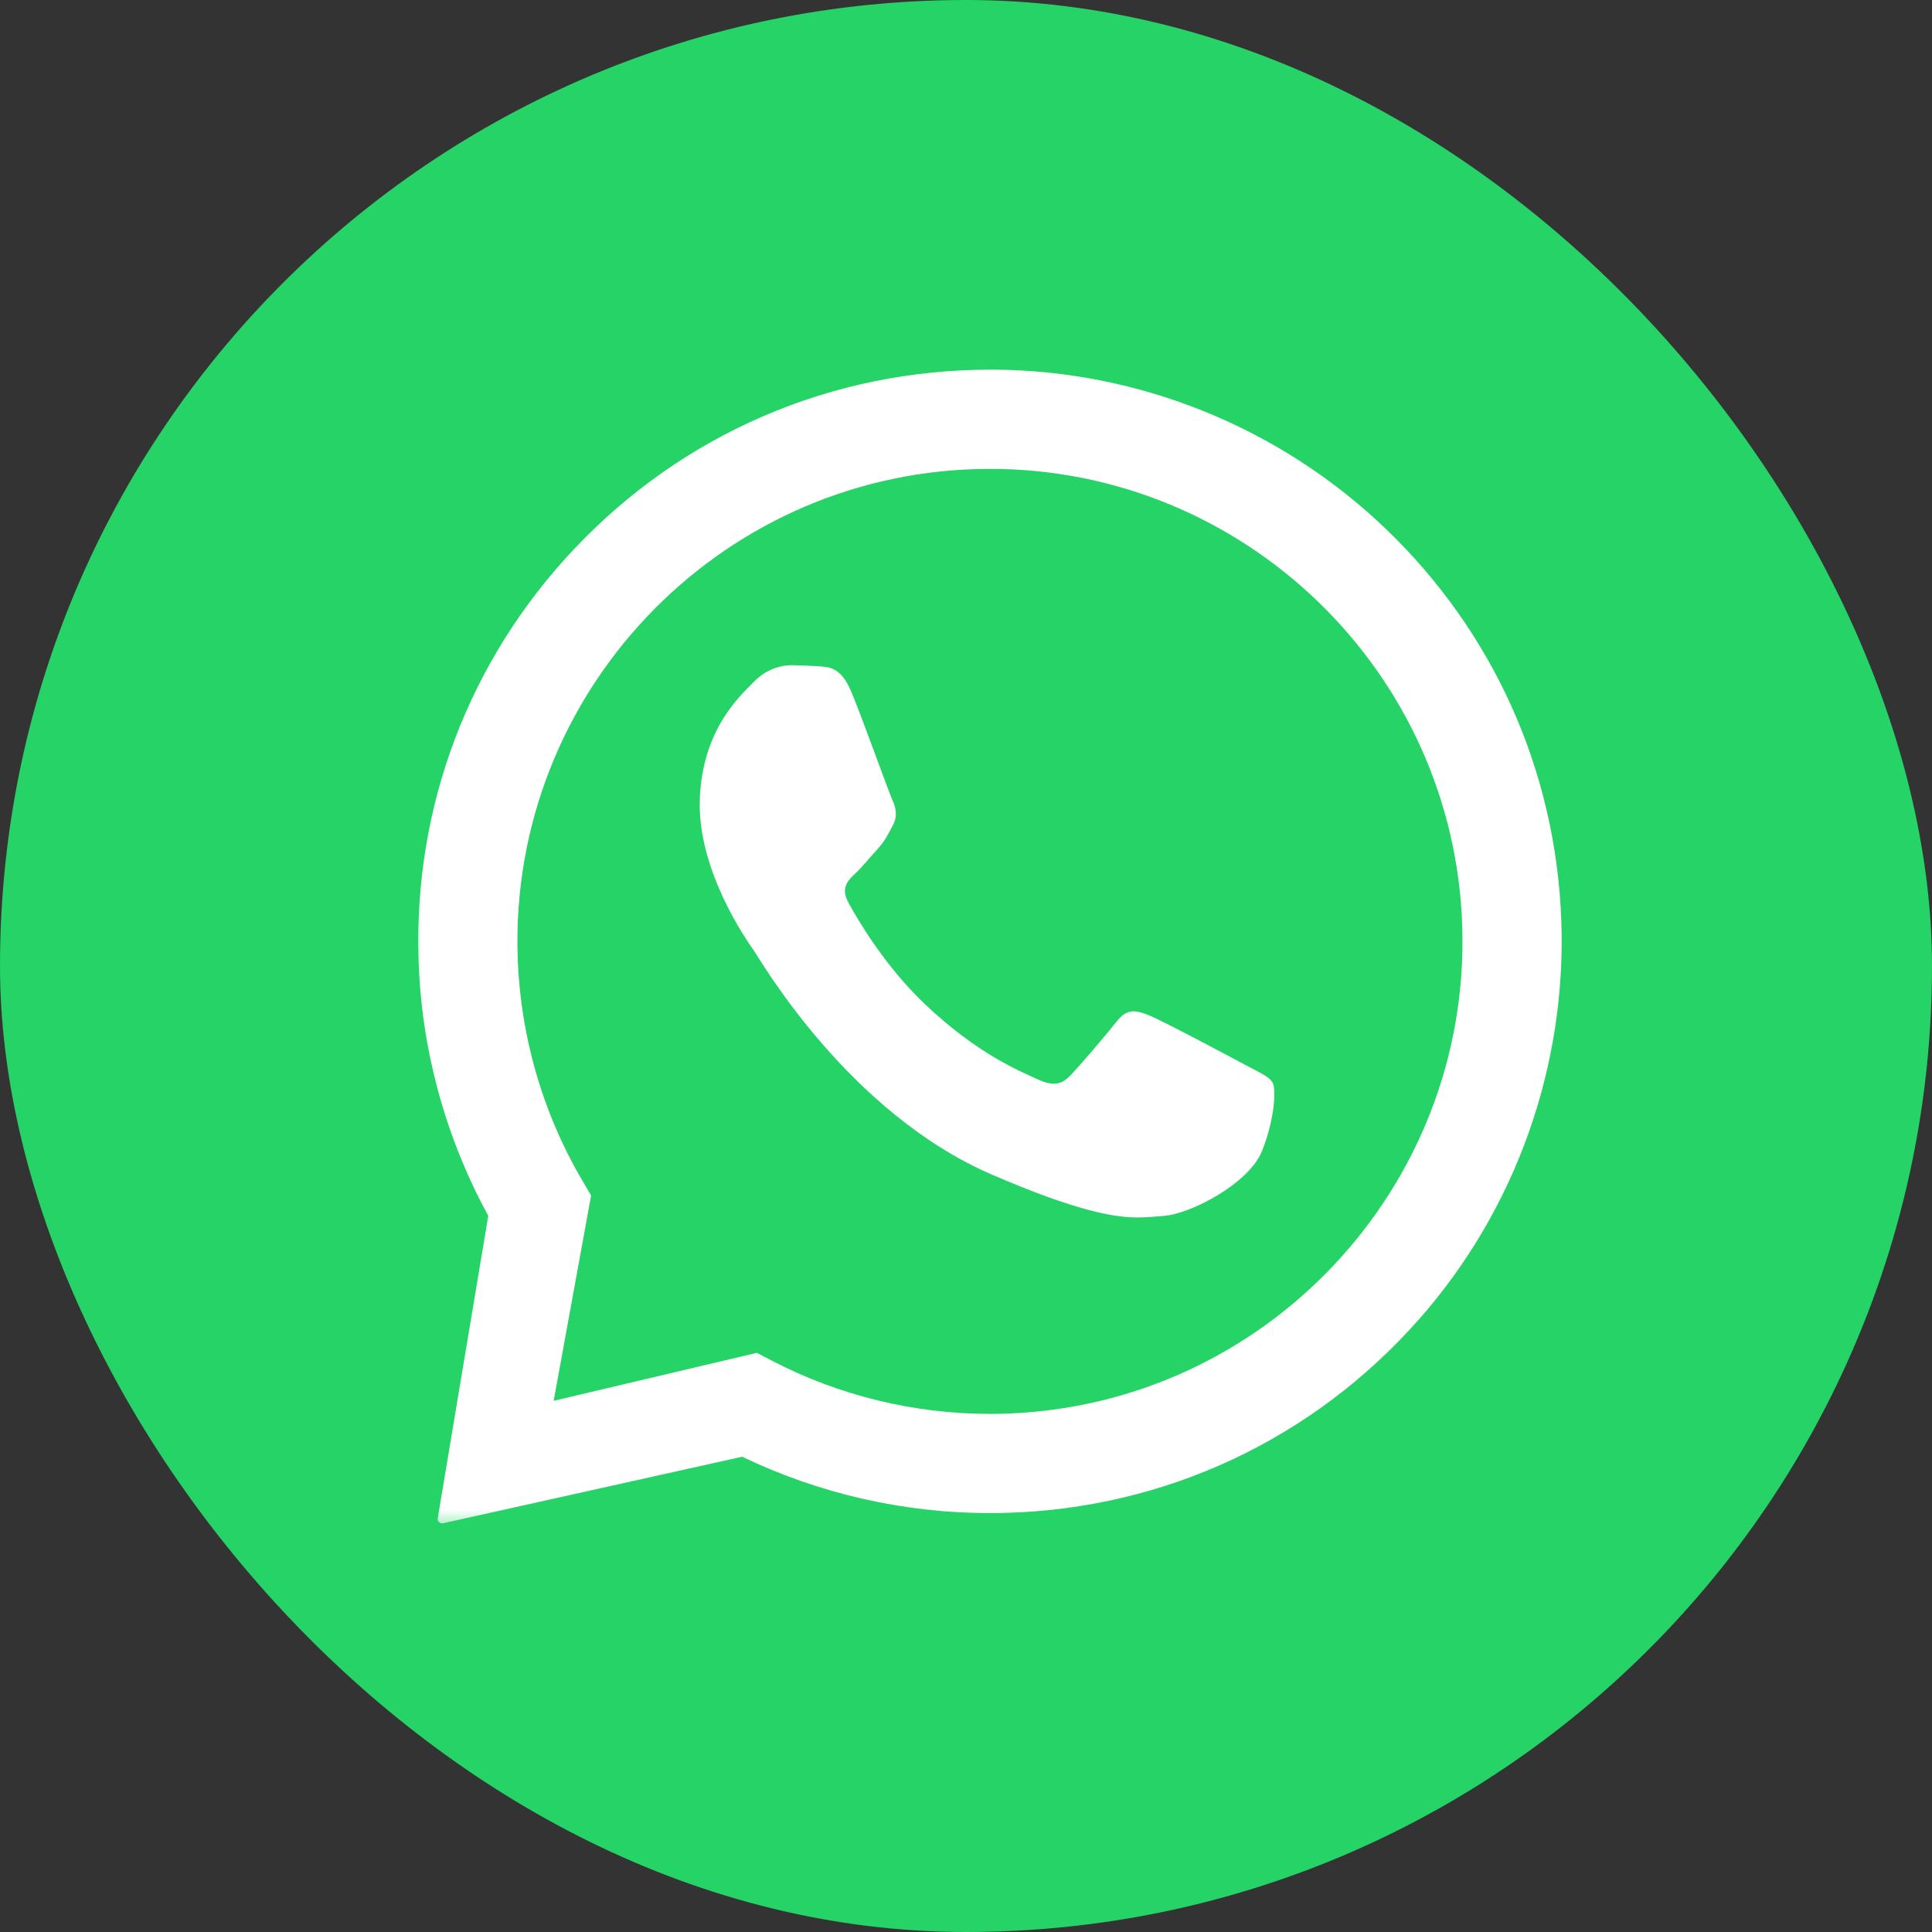 <svg width="48" height="48" viewBox="0 0 48 48" fill="none" xmlns="http://www.w3.org/2000/svg">
<rect x="0" y="0" width="48" height="48" fill="#333333" stroke="none"/>
<rect width="48" height="48" rx="24" fill="#25D366"/>
<mask id="mask0_7810_1462" style="mask-type:luminance" maskUnits="userSpaceOnUse" x="10" y="8" width="30" height="30">
<path d="M10 8H40V38H10V8Z" fill="white"/>
</mask>
<g mask="url(#mask0_7810_1462)">
<path fill-rule="evenodd" clip-rule="evenodd" d="M24.679 9.184C28.307 9.202 31.808 10.626 34.427 13.137C37.109 15.708 38.655 19.156 38.79 22.869C38.922 26.495 37.656 30.057 35.255 32.777C32.621 35.76 28.959 37.474 25.002 37.587C24.867 37.591 24.731 37.593 24.596 37.593C22.464 37.593 20.352 37.112 18.439 36.192L11.004 37.846C10.987 37.849 10.97 37.848 10.953 37.843C10.937 37.838 10.921 37.83 10.909 37.818C10.896 37.806 10.886 37.791 10.881 37.775C10.875 37.758 10.873 37.741 10.875 37.724L12.131 30.206C11.059 28.247 10.461 26.041 10.397 23.796C10.288 20.003 11.662 16.396 14.267 13.637C16.968 10.777 20.656 9.184 24.608 9.184H24.679ZM24.599 11.649C24.486 11.649 24.372 11.651 24.259 11.654C17.788 11.839 12.675 17.255 12.86 23.725C12.917 25.701 13.474 27.641 14.47 29.334L14.686 29.701L13.756 34.803L18.804 33.611L19.185 33.809C20.849 34.675 22.712 35.128 24.596 35.128C24.707 35.128 24.82 35.127 24.931 35.123C31.402 34.938 36.516 29.523 36.33 23.052C36.148 16.696 30.918 11.649 24.599 11.649ZM19.689 16.527C19.926 16.534 20.164 16.541 20.372 16.556C20.625 16.575 20.906 16.595 21.155 17.197C21.45 17.913 22.088 19.698 22.172 19.879C22.256 20.06 22.309 20.27 22.183 20.505C22.056 20.739 21.992 20.886 21.808 21.089C21.624 21.291 21.419 21.542 21.254 21.697C21.07 21.869 20.879 22.057 21.076 22.42C21.273 22.784 21.952 23.973 22.983 24.951C24.307 26.208 25.369 26.623 25.791 26.82C25.943 26.891 26.07 26.925 26.18 26.925C26.332 26.925 26.453 26.861 26.569 26.744C26.791 26.519 27.459 25.739 27.741 25.381C27.888 25.193 28.021 25.126 28.166 25.126C28.281 25.126 28.404 25.169 28.548 25.226C28.871 25.355 30.597 26.272 30.948 26.462C31.299 26.651 31.534 26.747 31.618 26.899C31.703 27.051 31.681 27.765 31.358 28.588C31.035 29.412 29.556 30.171 28.9 30.21C28.709 30.222 28.52 30.248 28.274 30.248C27.68 30.248 26.754 30.092 24.651 29.186C21.072 27.645 18.899 23.858 18.728 23.615C18.557 23.371 17.332 21.636 17.386 19.881C17.44 18.126 18.387 17.291 18.725 16.944C19.049 16.611 19.419 16.527 19.659 16.527L19.689 16.527Z" fill="white"/>
</g>
</svg>

